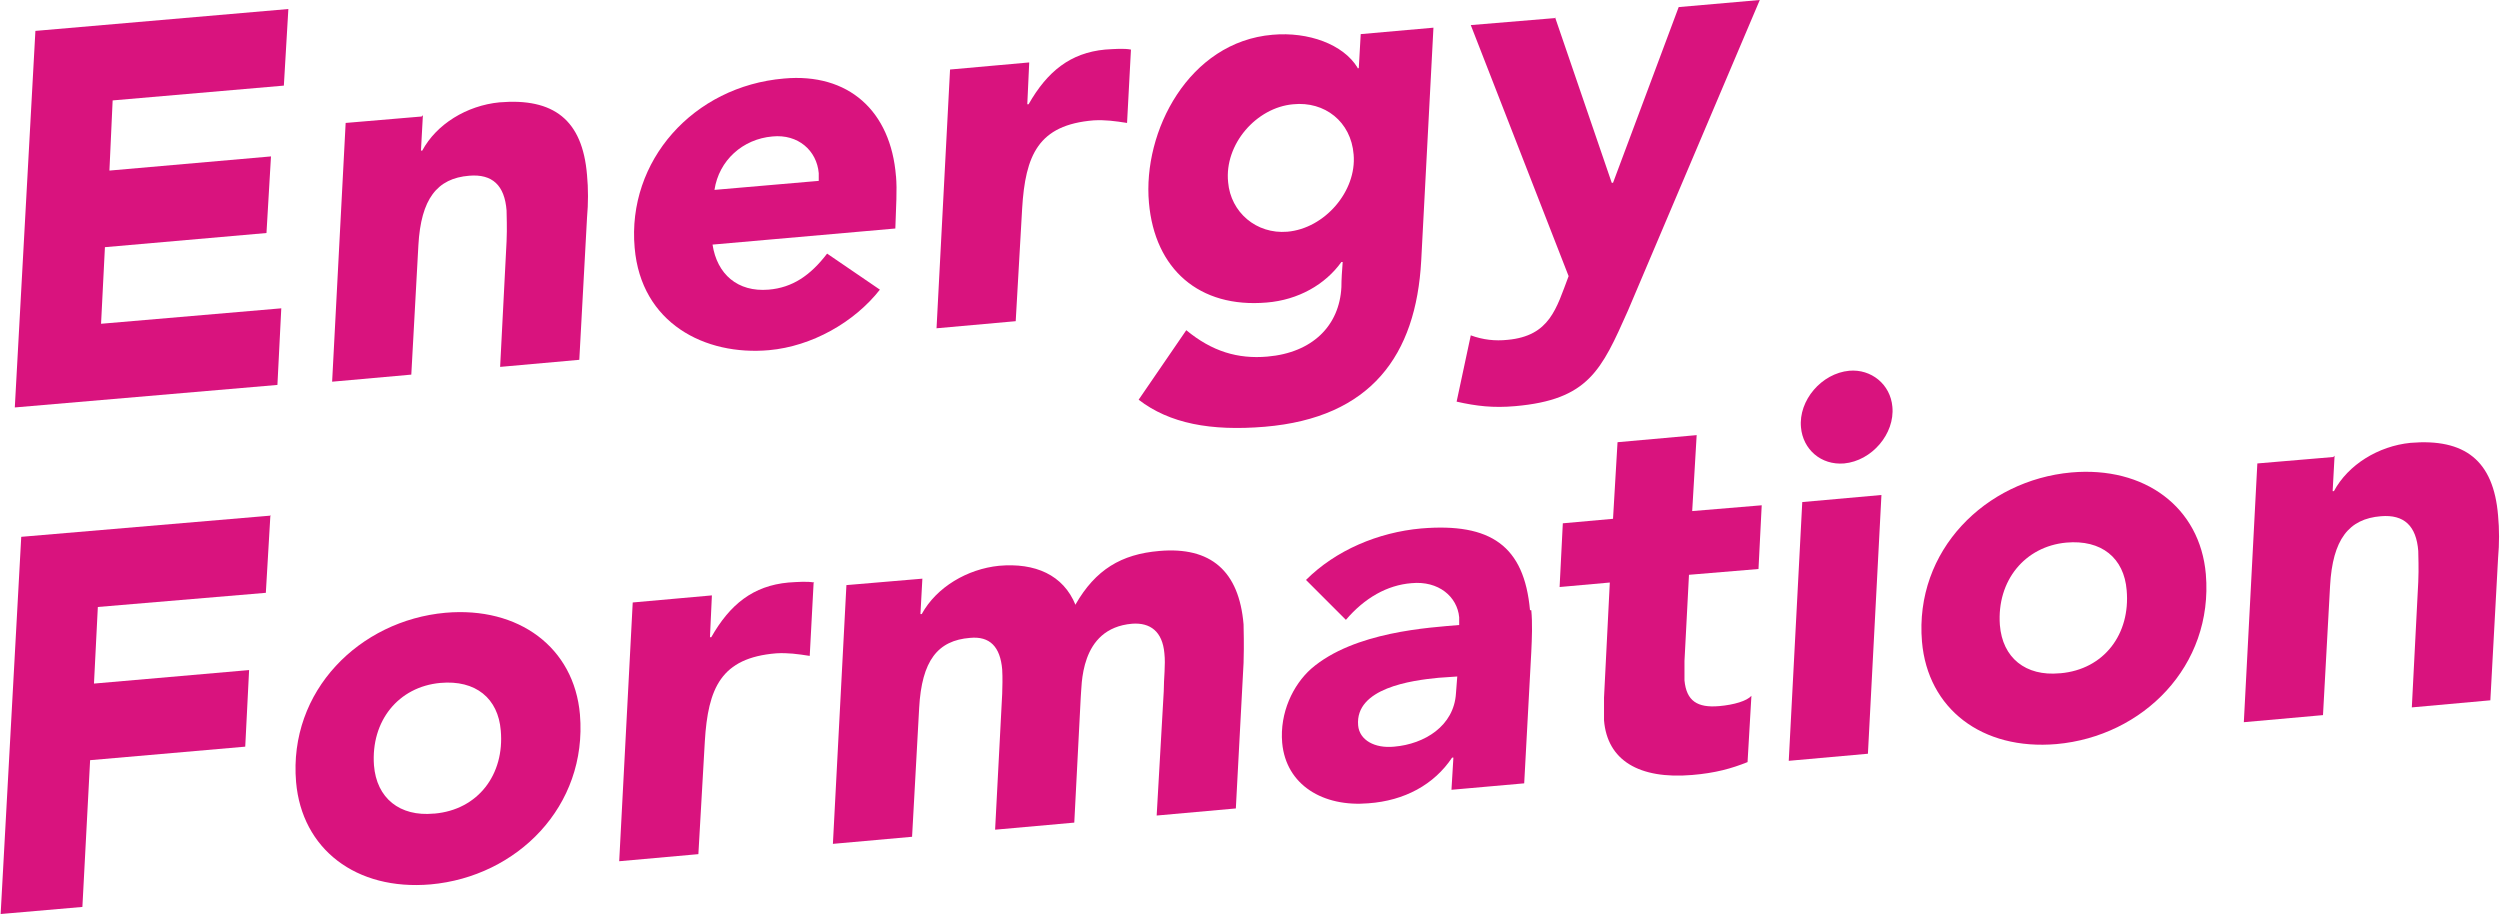 <?xml version="1.0" encoding="UTF-8"?>
<svg id="Calque_1" data-name="Calque 1" xmlns="http://www.w3.org/2000/svg" version="1.1" viewBox="0 0 388.4 142.1">
  <defs>
    <style>
      .cls-1 {
        fill: #d9137e;
        stroke-width: 0px;
      }
    </style>
  </defs>
  <path class="cls-1" d="M44.8,1.4l-.7,11.9-26.6,2.3-.5,10.9,25.1-2.2-.7,11.9-25.1,2.2-.6,11.9,28-2.4-.6,11.9-40.8,3.5L5.5,4.8,44.8,1.4Z"/>
  <path class="cls-1" d="M65.7,17.9l-.3,5.5h.2c2.2-4.1,6.9-7,12-7.5,8.4-.7,12.9,2.7,13.6,11.3.2,2.1.2,4.4,0,6.6l-1.2,22.1-12.3,1.1,1-19.5c.1-2.2,0-3.9,0-4.8-.3-3.9-2.2-5.7-5.8-5.4-5,.4-7.5,3.6-7.9,10.8l-1.1,20.1-12.3,1.1,2.1-40.2,11.8-1Z"/>
  <path class="cls-1" d="M139.2,27.3c.2,2.4,0,4.6-.1,8.2l-28.4,2.5c.7,4.6,3.9,7.4,8.7,7,3.7-.3,6.5-2.2,9.1-5.6l8.2,5.6c-4,5.1-10.6,8.8-17.2,9.4-10,.9-19.9-4.2-20.9-15.9-1.2-13.5,9.1-25.1,23.2-26.3,10-.9,16.6,5,17.4,15.2ZM127.2,28.1c0-.7,0-1.1,0-1.2-.3-3.5-3.2-6.1-7.2-5.7-4.6.4-8.3,3.7-9,8.3l16.2-1.4Z"/>
  <path class="cls-1" d="M175.7,7.8l-.6,11.3c-1.9-.3-3.4-.5-5.2-.4-8.6.7-10.6,5.4-11.1,13.7l-1,17.5-12.3,1.1,2.1-40.2,12.3-1.1-.3,6.5h.2c2.9-5.1,6.5-8,11.9-8.5,1.6-.1,2.9-.2,4,0Z"/>
  <path class="cls-1" d="M210.9,10.6h.2s.3-5.3.3-5.3l11.3-1-1.9,36.2c-.8,14.7-7.8,24.4-24.3,25.8-8.4.7-14.8-.5-19.6-4.2l7.4-10.8c4,3.3,8,4.5,12.6,4.1,7-.6,11.2-4.8,11.5-10.8,0-1.2.1-2.6.2-3.9h-.2c-2.5,3.5-6.7,5.9-11.6,6.3-10.5.9-17.4-5.2-18.3-15.5-1-11.1,6.2-25,19.2-26.1,5.6-.5,11,1.5,13.2,5.1ZM200,36c5.8-.5,10.8-6.3,10.3-12-.4-5.1-4.5-8.3-9.4-7.8-5.7.5-10.7,6.2-10.1,12.1.4,4.7,4.4,8.1,9.2,7.7Z"/>
  <path class="cls-1" d="M241.6,2.7l8.8,25.7h.2s10.2-27.3,10.2-27.3l12.6-1.1-20.5,48.3c-4.1,9.2-6.1,13.8-17.5,14.8-3.4.3-6,0-9.1-.7l2.2-10.3c1.9.7,3.8.9,5.7.7,6.6-.6,7.6-4.9,9.5-9.9l-15.2-39,13.2-1.1Z"/>
  <path class="cls-1" d="M42,80.2l-.7,11.9-26.1,2.2-.6,11.9,24.1-2.1-.6,11.9-24.1,2.1-1.2,22.8-12.7,1.1,3.2-58.6,38.8-3.3Z"/>
  <path class="cls-1" d="M90.1,111c1.2,14.3-9.8,25.2-23.2,26.4-11.6,1-20-5.5-20.9-15.9-1.2-14.2,9.9-25.1,23.2-26.3,11.4-1,20,5.4,20.9,15.8ZM67.5,126.4c6.8-.6,10.9-6.1,10.3-12.9-.4-5-3.9-7.9-9.4-7.4-6.5.6-10.8,5.9-10.3,12.8.4,5.1,4,8,9.3,7.5Z"/>
  <path class="cls-1" d="M126.4,90.6l-.6,11.3c-1.9-.3-3.4-.5-5.2-.4-8.6.7-10.6,5.4-11.1,13.7l-1,17.5-12.3,1.1,2.1-40.2,12.3-1.1-.3,6.5h.2c2.9-5.1,6.5-8,12-8.5,1.6-.1,2.9-.2,4,0Z"/>
  <path class="cls-1" d="M167.1,93.9c3.1-5.4,7.1-7.8,13-8.3,8-.7,12.4,3.1,13.1,11.4,0,1.1.1,2.7,0,6l-1.2,22.6-12.3,1.1,1.1-19.3c0-2,.3-4.1.1-5.9-.3-3.4-2.2-4.8-5-4.6-8.3.7-7.8,9.8-8,11.5l-1,19.4-12.3,1.1,1.1-21.1c.1-3.1,0-3.1,0-3.8-.3-3.5-1.9-5.2-5-4.9-5,.4-7.5,3.5-7.9,10.9l-1.1,20-12.3,1.1,2.1-40.2,11.8-1-.3,5.5h.2c2.3-4.2,7.1-7,12-7.5,5.6-.5,10,1.4,11.9,6.1Z"/>
  <path class="cls-1" d="M237.9,94.8c.2,2,.1,4.4,0,6.5l-1.1,20.4-11.3,1,.3-5h-.2c-2.8,4.2-7.4,6.7-13,7.1-7,.6-12.8-2.8-13.4-9.4-.4-4.7,1.7-9,4.5-11.5,6.7-5.8,18.5-6.4,23-6.8,0-.4,0-.8,0-1.2-.3-3.2-3.2-5.7-7.4-5.3-3.8.3-7.3,2.3-10.2,5.7l-6.2-6.2c4.6-4.6,11.2-7.4,17.9-8,10.8-.9,16,2.7,16.9,12.7ZM216.6,116c4.7-.4,9.3-3.2,9.6-8.3l.2-2.6-2.9.2c-4.2.4-13,1.6-12.5,7.4.2,2.3,2.6,3.6,5.6,3.3Z"/>
  <path class="cls-1" d="M263.6,67.5l-.7,11.9,10.8-.9-.5,9.9-10.8.9-.7,13.4c0,1.2,0,2.2,0,3,.3,3.2,2,4.3,5.4,4,2.3-.2,4.3-.8,5-1.6l-.6,10.3c-2.5,1-5,1.7-8.6,2-8.3.7-13.2-2.3-13.7-8.5,0-1.1,0-3,0-3.5l.9-17.9-7.8.7.5-9.9,7.8-.7.7-11.9,12.3-1.1Z"/>
  <path class="cls-1" d="M292.3,76.9l-2.1,40.2-12.3,1.1,2.1-40.2,12.3-1.1ZM294,63.2c.4,4.2-3.2,8.4-7.5,8.8-3.6.3-6.4-2.2-6.7-5.6-.4-4.2,3.2-8.4,7.5-8.8,3.4-.3,6.4,2.1,6.7,5.6Z"/>
  <path class="cls-1" d="M342.7,89.2c1.2,14.3-9.8,25.2-23.2,26.4-11.6,1-20-5.5-20.9-15.9-1.2-14.2,9.9-25.1,23.2-26.3,11.4-1,20,5.4,20.9,15.8ZM320.1,104.6c6.8-.6,10.9-6.1,10.3-12.9-.4-5-3.9-7.9-9.4-7.4-6.4.6-10.8,5.9-10.3,12.8.4,5.1,4,8,9.3,7.5Z"/>
  <path class="cls-1" d="M362.7,70.8l-.3,5.5h.2c2.2-4.1,6.9-7,11.9-7.5,8.4-.7,12.9,2.7,13.6,11.3.2,2.1.2,4.4,0,6.6l-1.2,22.1-12.2,1.1,1-19.5c.1-2.2,0-3.9,0-4.8-.3-3.9-2.2-5.7-5.8-5.4-5,.4-7.5,3.6-7.9,10.8l-1.1,20.1-12.3,1.1,2.1-40.2,11.8-1Z"/>
</svg>